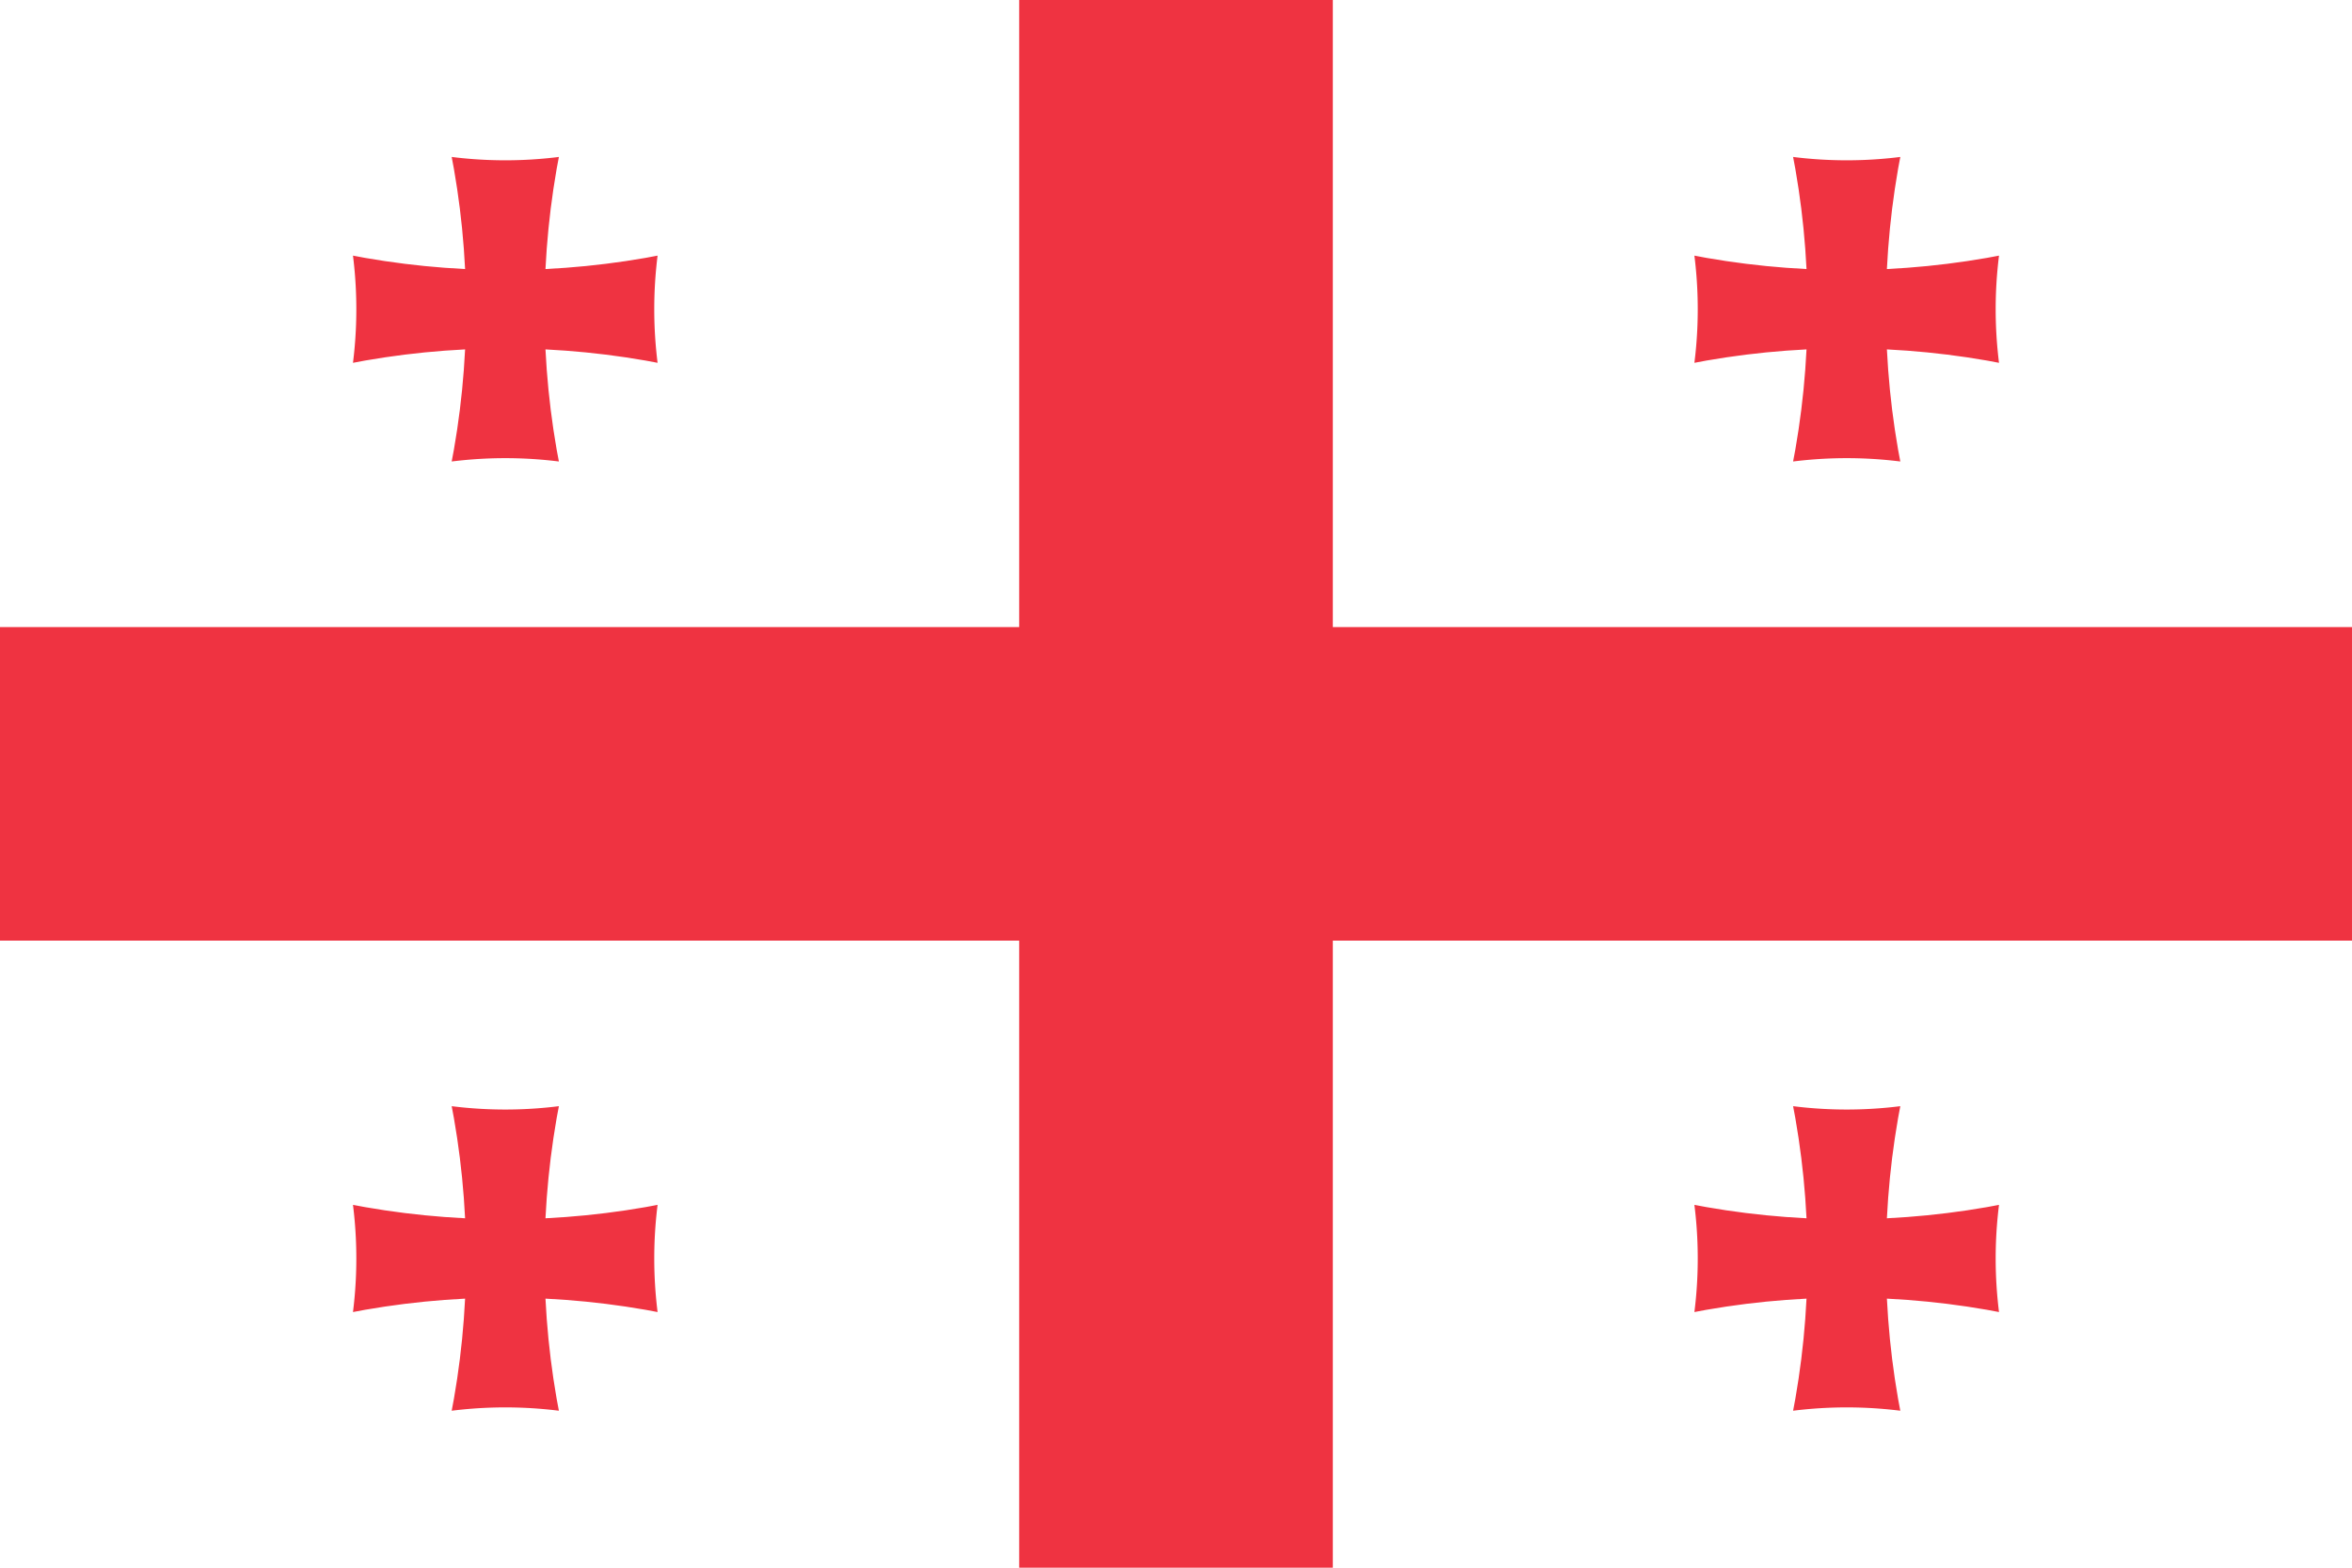 <?xml version="1.0" encoding="UTF-8" standalone="no"?>
<svg
   xmlns:dc="http://purl.org/dc/elements/1.1/"
   xmlns:cc="http://creativecommons.org/ns#"
   xmlns:rdf="http://www.w3.org/1999/02/22-rdf-syntax-ns#"
   xmlns:svg="http://www.w3.org/2000/svg"
   xmlns="http://www.w3.org/2000/svg"
   xmlns:xlink="http://www.w3.org/1999/xlink"
   xmlns:sodipodi="http://sodipodi.sourceforge.net/DTD/sodipodi-0.dtd"
   xmlns:inkscape="http://www.inkscape.org/namespaces/inkscape"
   width="900"
   height="600"
   viewBox="0 0 300 200"
   version="1.1"
   id="svg23"
   sodipodi:docname="Flag of Georgia (2008 Summer Olympics).svg"
   inkscape:version="0.92.3 (2405546, 2018-03-11)">
  <sodipodi:namedview
     pagecolor="#ffffff"
     bordercolor="#666666"
     borderopacity="1"
     objecttolerance="10"
     gridtolerance="10"
     guidetolerance="10"
     inkscape:pageopacity="0"
     inkscape:pageshadow="2"
     inkscape:window-width="1920"
     inkscape:window-height="1017"
     id="namedview25"
     showgrid="false"
     inkscape:zoom="1.2622222"
     inkscape:cx="450"
     inkscape:cy="300"
     inkscape:window-x="-8"
     inkscape:window-y="-8"
     inkscape:window-maximized="1"
     inkscape:current-layer="svg23" />
  <defs
     id="defs9">
    <g
       id="smallcross">
      <clipPath
         id="vclip">
        <path
           d="M-109,104 a104,104 0 0,0 0,-208 H109 a104,104 0 0,0 0,208 z"
           id="path2" />
      </clipPath>
      <path
         id="varm"
         d="M-55,74 a55,55 0 0,1 110,0 V-74 a55,55 0 0,1 -110,0 z"
         clip-path="url(#vclip)" />
      <use
         xlink:href="#varm"
         transform="rotate(90)"
         id="use6" />
    </g>
  </defs>
  <rect
     width="300"
     height="200"
     style="fill:#fff"
     id="rect11" />
  <path
     d="m 130,0 0,80 -130,0 L 0,120 l 130,0 0,80 40,0 0,-80 130,0 0,-40 -130,0 L 170,0 130,0 z"
     style="fill:#ef3341;fill-opacity:1"
     id="path13" />
  <use
     xlink:href="#smallcross"
     transform="translate(64.45,39.45)"
     fill="#f00"
     id="use15"
     style="fill:#ef3341;fill-opacity:1" />
  <use
     xlink:href="#smallcross"
     transform="translate(235.55,160.55)"
     fill="#f00"
     id="use17"
     style="fill:#ef3341;fill-opacity:1" />
  <use
     xlink:href="#smallcross"
     transform="translate(235.55,39.45)"
     fill="#f00"
     id="use19"
     style="fill:#ef3341;fill-opacity:1" />
  <use
     xlink:href="#smallcross"
     transform="translate(64.45,160.55)"
     fill="#f00"
     id="use21"
     style="fill:#ef3341;fill-opacity:1" />
</svg>
